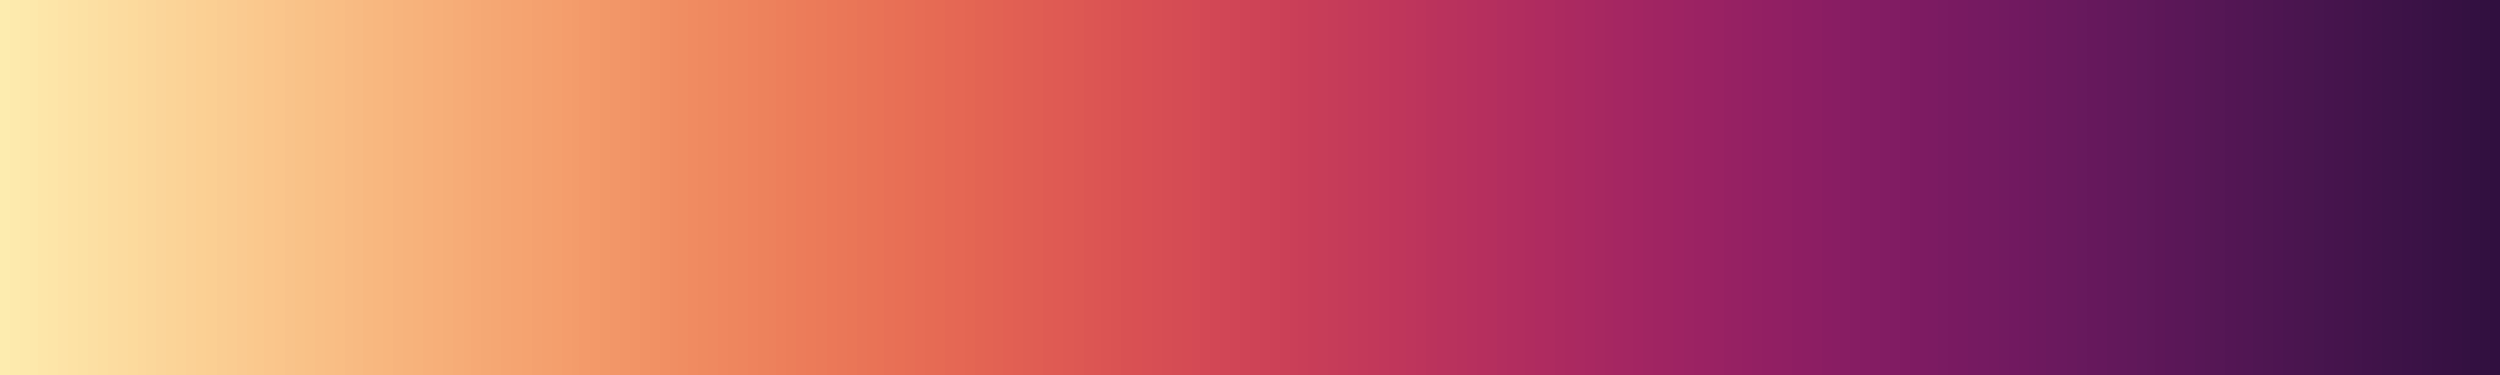 <svg height="45" viewBox="0 0 300 45" width="300" xmlns="http://www.w3.org/2000/svg" xmlns:xlink="http://www.w3.org/1999/xlink"><linearGradient id="a" gradientUnits="objectBoundingBox" spreadMethod="pad" x1="0%" x2="100%" y1="0%" y2="0%"><stop offset="0" stop-color="#feedb0"/><stop offset=".004" stop-color="#feedb0"/><stop offset=".004" stop-color="#fdecaf"/><stop offset=".008" stop-color="#fdecaf"/><stop offset=".008" stop-color="#fdeaad"/><stop offset=".012" stop-color="#fdeaad"/><stop offset=".012" stop-color="#fde9ac"/><stop offset=".016" stop-color="#fde9ac"/><stop offset=".016" stop-color="#fde8ab"/><stop offset=".019" stop-color="#fde8ab"/><stop offset=".019" stop-color="#fde6a9"/><stop offset=".023" stop-color="#fde6a9"/><stop offset=".023" stop-color="#fde5a8"/><stop offset=".027" stop-color="#fde5a8"/><stop offset=".027" stop-color="#fde3a7"/><stop offset=".031" stop-color="#fde3a7"/><stop offset=".031" stop-color="#fde2a5"/><stop offset=".035" stop-color="#fde2a5"/><stop offset=".035" stop-color="#fce1a4"/><stop offset=".039" stop-color="#fce1a4"/><stop offset=".039" stop-color="#fcdfa3"/><stop offset=".043" stop-color="#fcdfa3"/><stop offset=".043" stop-color="#fcdea1"/><stop offset=".047" stop-color="#fcdea1"/><stop offset=".047" stop-color="#fcdca0"/><stop offset=".051" stop-color="#fcdca0"/><stop offset=".051" stop-color="#fcdb9f"/><stop offset=".055" stop-color="#fcdb9f"/><stop offset=".055" stop-color="#fcda9d"/><stop offset=".059" stop-color="#fcda9d"/><stop offset=".059" stop-color="#fcd89c"/><stop offset=".062" stop-color="#fcd89c"/><stop offset=".062" stop-color="#fbd79b"/><stop offset=".066" stop-color="#fbd79b"/><stop offset=".066" stop-color="#fbd59a"/><stop offset=".07" stop-color="#fbd59a"/><stop offset=".07" stop-color="#fbd498"/><stop offset=".074" stop-color="#fbd498"/><stop offset=".074" stop-color="#fbd397"/><stop offset=".078" stop-color="#fbd397"/><stop offset=".078" stop-color="#fbd196"/><stop offset=".082" stop-color="#fbd196"/><stop offset=".082" stop-color="#fbd094"/><stop offset=".086" stop-color="#fbd094"/><stop offset=".086" stop-color="#fbcf93"/><stop offset=".09" stop-color="#fbcf93"/><stop offset=".09" stop-color="#facd92"/><stop offset=".094" stop-color="#facd92"/><stop offset=".094" stop-color="#facc91"/><stop offset=".098" stop-color="#facc91"/><stop offset=".098" stop-color="#faca90"/><stop offset=".102" stop-color="#faca90"/><stop offset=".102" stop-color="#fac98e"/><stop offset=".105" stop-color="#fac98e"/><stop offset=".105" stop-color="#fac88d"/><stop offset=".109" stop-color="#fac88d"/><stop offset=".109" stop-color="#fac68c"/><stop offset=".113" stop-color="#fac68c"/><stop offset=".113" stop-color="#fac58b"/><stop offset=".117" stop-color="#fac58b"/><stop offset=".117" stop-color="#f9c38a"/><stop offset=".121" stop-color="#f9c38a"/><stop offset=".121" stop-color="#f9c288"/><stop offset=".125" stop-color="#f9c288"/><stop offset=".125" stop-color="#f9c187"/><stop offset=".129" stop-color="#f9c187"/><stop offset=".129" stop-color="#f9bf86"/><stop offset=".133" stop-color="#f9bf86"/><stop offset=".133" stop-color="#f9be85"/><stop offset=".137" stop-color="#f9be85"/><stop offset=".137" stop-color="#f9bd84"/><stop offset=".141" stop-color="#f9bd84"/><stop offset=".141" stop-color="#f8bb83"/><stop offset=".144" stop-color="#f8bb83"/><stop offset=".144" stop-color="#f8ba82"/><stop offset=".148" stop-color="#f8ba82"/><stop offset=".148" stop-color="#f8b880"/><stop offset=".152" stop-color="#f8b880"/><stop offset=".152" stop-color="#f8b77f"/><stop offset=".156" stop-color="#f8b77f"/><stop offset=".156" stop-color="#f8b67e"/><stop offset=".16" stop-color="#f8b67e"/><stop offset=".16" stop-color="#f7b47d"/><stop offset=".164" stop-color="#f7b47d"/><stop offset=".164" stop-color="#f7b37c"/><stop offset=".168" stop-color="#f7b37c"/><stop offset=".168" stop-color="#f7b27b"/><stop offset=".172" stop-color="#f7b27b"/><stop offset=".172" stop-color="#f7b07a"/><stop offset=".176" stop-color="#f7b07a"/><stop offset=".176" stop-color="#f7af79"/><stop offset=".18" stop-color="#f7af79"/><stop offset=".18" stop-color="#f6ae78"/><stop offset=".184" stop-color="#f6ae78"/><stop offset=".184" stop-color="#f6ac77"/><stop offset=".188" stop-color="#f6ac77"/><stop offset=".188" stop-color="#f6ab76"/><stop offset=".191" stop-color="#f6ab76"/><stop offset=".191" stop-color="#f6a975"/><stop offset=".195" stop-color="#f6a975"/><stop offset=".195" stop-color="#f5a874"/><stop offset=".199" stop-color="#f5a874"/><stop offset=".199" stop-color="#f5a773"/><stop offset=".203" stop-color="#f5a773"/><stop offset=".203" stop-color="#f5a572"/><stop offset=".207" stop-color="#f5a572"/><stop offset=".207" stop-color="#f5a471"/><stop offset=".211" stop-color="#f5a471"/><stop offset=".211" stop-color="#f5a370"/><stop offset=".215" stop-color="#f5a370"/><stop offset=".215" stop-color="#f4a16f"/><stop offset=".219" stop-color="#f4a16f"/><stop offset=".219" stop-color="#f4a06e"/><stop offset=".223" stop-color="#f4a06e"/><stop offset=".223" stop-color="#f49f6d"/><stop offset=".227" stop-color="#f49f6d"/><stop offset=".227" stop-color="#f49d6c"/><stop offset=".231" stop-color="#f49d6c"/><stop offset=".231" stop-color="#f39c6b"/><stop offset=".234" stop-color="#f39c6b"/><stop offset=".234" stop-color="#f39a6a"/><stop offset=".238" stop-color="#f39a6a"/><stop offset=".238" stop-color="#f39969"/><stop offset=".242" stop-color="#f39969"/><stop offset=".242" stop-color="#f29868"/><stop offset=".246" stop-color="#f29868"/><stop offset=".246" stop-color="#f29668"/><stop offset=".25" stop-color="#f29668"/><stop offset=".25" stop-color="#f29567"/><stop offset=".254" stop-color="#f29567"/><stop offset=".254" stop-color="#f29466"/><stop offset=".258" stop-color="#f29466"/><stop offset=".258" stop-color="#f19265"/><stop offset=".262" stop-color="#f19265"/><stop offset=".262" stop-color="#f19164"/><stop offset=".266" stop-color="#f19164"/><stop offset=".266" stop-color="#f18f63"/><stop offset=".27" stop-color="#f18f63"/><stop offset=".27" stop-color="#f08e63"/><stop offset=".273" stop-color="#f08e63"/><stop offset=".273" stop-color="#f08d62"/><stop offset=".277" stop-color="#f08d62"/><stop offset=".277" stop-color="#f08b61"/><stop offset=".281" stop-color="#f08b61"/><stop offset=".281" stop-color="#ef8a60"/><stop offset=".285" stop-color="#ef8a60"/><stop offset=".285" stop-color="#ef8960"/><stop offset=".289" stop-color="#ef8960"/><stop offset=".289" stop-color="#ef875f"/><stop offset=".293" stop-color="#ef875f"/><stop offset=".293" stop-color="#ee865e"/><stop offset=".297" stop-color="#ee865e"/><stop offset=".297" stop-color="#ee855e"/><stop offset=".301" stop-color="#ee855e"/><stop offset=".301" stop-color="#ee835d"/><stop offset=".305" stop-color="#ee835d"/><stop offset=".305" stop-color="#ed825c"/><stop offset=".309" stop-color="#ed825c"/><stop offset=".309" stop-color="#ed815c"/><stop offset=".312" stop-color="#ed815c"/><stop offset=".312" stop-color="#ed7f5b"/><stop offset=".316" stop-color="#ed7f5b"/><stop offset=".316" stop-color="#ec7e5a"/><stop offset=".32" stop-color="#ec7e5a"/><stop offset=".32" stop-color="#ec7c5a"/><stop offset=".324" stop-color="#ec7c5a"/><stop offset=".324" stop-color="#ec7b59"/><stop offset=".328" stop-color="#ec7b59"/><stop offset=".328" stop-color="#eb7a59"/><stop offset=".332" stop-color="#eb7a59"/><stop offset=".332" stop-color="#eb7858"/><stop offset=".336" stop-color="#eb7858"/><stop offset=".336" stop-color="#ea7758"/><stop offset=".34" stop-color="#ea7758"/><stop offset=".34" stop-color="#ea7657"/><stop offset=".344" stop-color="#ea7657"/><stop offset=".344" stop-color="#e97457"/><stop offset=".348" stop-color="#e97457"/><stop offset=".348" stop-color="#e97356"/><stop offset=".352" stop-color="#e97356"/><stop offset=".352" stop-color="#e97256"/><stop offset=".355" stop-color="#e97256"/><stop offset=".355" stop-color="#e87056"/><stop offset=".359" stop-color="#e87056"/><stop offset=".359" stop-color="#e86f55"/><stop offset=".363" stop-color="#e86f55"/><stop offset=".363" stop-color="#e76e55"/><stop offset=".367" stop-color="#e76e55"/><stop offset=".367" stop-color="#e76c55"/><stop offset=".371" stop-color="#e76c55"/><stop offset=".371" stop-color="#e66b54"/><stop offset=".375" stop-color="#e66b54"/><stop offset=".375" stop-color="#e66a54"/><stop offset=".379" stop-color="#e66a54"/><stop offset=".379" stop-color="#e56854"/><stop offset=".383" stop-color="#e56854"/><stop offset=".383" stop-color="#e56754"/><stop offset=".387" stop-color="#e56754"/><stop offset=".387" stop-color="#e46653"/><stop offset=".391" stop-color="#e46653"/><stop offset=".391" stop-color="#e36453"/><stop offset=".395" stop-color="#e36453"/><stop offset=".395" stop-color="#e36353"/><stop offset=".398" stop-color="#e36353"/><stop offset=".398" stop-color="#e26253"/><stop offset=".402" stop-color="#e26253"/><stop offset=".402" stop-color="#e26053"/><stop offset=".406" stop-color="#e26053"/><stop offset=".406" stop-color="#e15f53"/><stop offset=".41" stop-color="#e15f53"/><stop offset=".41" stop-color="#e05e53"/><stop offset=".414" stop-color="#e05e53"/><stop offset=".414" stop-color="#e05d53"/><stop offset=".418" stop-color="#e05d53"/><stop offset=".418" stop-color="#df5b53"/><stop offset=".422" stop-color="#df5b53"/><stop offset=".422" stop-color="#df5a53"/><stop offset=".426" stop-color="#df5a53"/><stop offset=".426" stop-color="#de5953"/><stop offset=".43" stop-color="#de5953"/><stop offset=".43" stop-color="#dd5853"/><stop offset=".434" stop-color="#dd5853"/><stop offset=".434" stop-color="#dc5653"/><stop offset=".438" stop-color="#dc5653"/><stop offset=".438" stop-color="#dc5553"/><stop offset=".441" stop-color="#dc5553"/><stop offset=".441" stop-color="#db5453"/><stop offset=".445" stop-color="#db5453"/><stop offset=".445" stop-color="#da5353"/><stop offset=".449" stop-color="#da5353"/><stop offset=".449" stop-color="#d95153"/><stop offset=".453" stop-color="#d95153"/><stop offset=".453" stop-color="#d95053"/><stop offset=".457" stop-color="#d95053"/><stop offset=".457" stop-color="#d84f54"/><stop offset=".461" stop-color="#d84f54"/><stop offset=".461" stop-color="#d74e54"/><stop offset=".465" stop-color="#d74e54"/><stop offset=".465" stop-color="#d64d54"/><stop offset=".469" stop-color="#d64d54"/><stop offset=".469" stop-color="#d54c54"/><stop offset=".473" stop-color="#d54c54"/><stop offset=".473" stop-color="#d54b54"/><stop offset=".477" stop-color="#d54b54"/><stop offset=".477" stop-color="#d44a55"/><stop offset=".48" stop-color="#d44a55"/><stop offset=".48" stop-color="#d34855"/><stop offset=".484" stop-color="#d34855"/><stop offset=".484" stop-color="#d24755"/><stop offset=".488" stop-color="#d24755"/><stop offset=".488" stop-color="#d14656"/><stop offset=".492" stop-color="#d14656"/><stop offset=".492" stop-color="#d04556"/><stop offset=".496" stop-color="#d04556"/><stop offset=".496" stop-color="#cf4456"/><stop offset=".5" stop-color="#cf4456"/><stop offset=".5" stop-color="#ce4356"/><stop offset=".504" stop-color="#ce4356"/><stop offset=".504" stop-color="#cd4257"/><stop offset=".508" stop-color="#cd4257"/><stop offset=".508" stop-color="#cc4157"/><stop offset=".512" stop-color="#cc4157"/><stop offset=".512" stop-color="#cb4057"/><stop offset=".516" stop-color="#cb4057"/><stop offset=".516" stop-color="#ca3f58"/><stop offset=".519" stop-color="#ca3f58"/><stop offset=".519" stop-color="#c93e58"/><stop offset=".523" stop-color="#c93e58"/><stop offset=".523" stop-color="#c83d58"/><stop offset=".527" stop-color="#c83d58"/><stop offset=".527" stop-color="#c73d59"/><stop offset=".531" stop-color="#c73d59"/><stop offset=".531" stop-color="#c63c59"/><stop offset=".535" stop-color="#c63c59"/><stop offset=".535" stop-color="#c53b59"/><stop offset=".539" stop-color="#c53b59"/><stop offset=".539" stop-color="#c43a5a"/><stop offset=".543" stop-color="#c43a5a"/><stop offset=".543" stop-color="#c3395a"/><stop offset=".547" stop-color="#c3395a"/><stop offset=".547" stop-color="#c2385a"/><stop offset=".551" stop-color="#c2385a"/><stop offset=".551" stop-color="#c1375b"/><stop offset=".555" stop-color="#c1375b"/><stop offset=".555" stop-color="#c0365b"/><stop offset=".559" stop-color="#c0365b"/><stop offset=".559" stop-color="#bf365b"/><stop offset=".562" stop-color="#bf365b"/><stop offset=".562" stop-color="#be355c"/><stop offset=".566" stop-color="#be355c"/><stop offset=".566" stop-color="#bd345c"/><stop offset=".57" stop-color="#bd345c"/><stop offset=".57" stop-color="#bb335c"/><stop offset=".574" stop-color="#bb335c"/><stop offset=".574" stop-color="#ba325d"/><stop offset=".578" stop-color="#ba325d"/><stop offset=".578" stop-color="#b9325d"/><stop offset=".582" stop-color="#b9325d"/><stop offset=".582" stop-color="#b8315d"/><stop offset=".586" stop-color="#b8315d"/><stop offset=".586" stop-color="#b7305e"/><stop offset=".59" stop-color="#b7305e"/><stop offset=".59" stop-color="#b62f5e"/><stop offset=".594" stop-color="#b62f5e"/><stop offset=".594" stop-color="#b52f5e"/><stop offset=".598" stop-color="#b52f5e"/><stop offset=".598" stop-color="#b32e5f"/><stop offset=".602" stop-color="#b32e5f"/><stop offset=".602" stop-color="#b22d5f"/><stop offset=".606" stop-color="#b22d5f"/><stop offset=".606" stop-color="#b12d5f"/><stop offset=".609" stop-color="#b12d5f"/><stop offset=".609" stop-color="#b02c5f"/><stop offset=".613" stop-color="#b02c5f"/><stop offset=".613" stop-color="#af2b60"/><stop offset=".617" stop-color="#af2b60"/><stop offset=".617" stop-color="#ae2b60"/><stop offset=".621" stop-color="#ae2b60"/><stop offset=".621" stop-color="#ac2a60"/><stop offset=".625" stop-color="#ac2a60"/><stop offset=".625" stop-color="#ab2960"/><stop offset=".629" stop-color="#ab2960"/><stop offset=".629" stop-color="#aa2961"/><stop offset=".633" stop-color="#aa2961"/><stop offset=".633" stop-color="#a92861"/><stop offset=".637" stop-color="#a92861"/><stop offset=".637" stop-color="#a72861"/><stop offset=".641" stop-color="#a72861"/><stop offset=".641" stop-color="#a62761"/><stop offset=".644" stop-color="#a62761"/><stop offset=".644" stop-color="#a52662"/><stop offset=".648" stop-color="#a52662"/><stop offset=".648" stop-color="#a42662"/><stop offset=".652" stop-color="#a42662"/><stop offset=".652" stop-color="#a32562"/><stop offset=".656" stop-color="#a32562"/><stop offset=".656" stop-color="#a12562"/><stop offset=".66" stop-color="#a12562"/><stop offset=".66" stop-color="#a02462"/><stop offset=".664" stop-color="#a02462"/><stop offset=".664" stop-color="#9f2462"/><stop offset=".668" stop-color="#9f2462"/><stop offset=".668" stop-color="#9e2363"/><stop offset=".672" stop-color="#9e2363"/><stop offset=".672" stop-color="#9c2363"/><stop offset=".676" stop-color="#9c2363"/><stop offset=".676" stop-color="#9b2263"/><stop offset=".68" stop-color="#9b2263"/><stop offset=".68" stop-color="#9a2263"/><stop offset=".684" stop-color="#9a2263"/><stop offset=".684" stop-color="#992263"/><stop offset=".688" stop-color="#992263"/><stop offset=".688" stop-color="#972163"/><stop offset=".691" stop-color="#972163"/><stop offset=".691" stop-color="#962163"/><stop offset=".695" stop-color="#962163"/><stop offset=".695" stop-color="#952063"/><stop offset=".699" stop-color="#952063"/><stop offset=".699" stop-color="#932063"/><stop offset=".703" stop-color="#932063"/><stop offset=".703" stop-color="#921f63"/><stop offset=".707" stop-color="#921f63"/><stop offset=".707" stop-color="#911f63"/><stop offset=".711" stop-color="#911f63"/><stop offset=".711" stop-color="#901f63"/><stop offset=".715" stop-color="#901f63"/><stop offset=".715" stop-color="#8e1e63"/><stop offset=".719" stop-color="#8e1e63"/><stop offset=".719" stop-color="#8d1e63"/><stop offset=".723" stop-color="#8d1e63"/><stop offset=".723" stop-color="#8c1e63"/><stop offset=".727" stop-color="#8c1e63"/><stop offset=".727" stop-color="#8a1d63"/><stop offset=".731" stop-color="#8a1d63"/><stop offset=".731" stop-color="#891d63"/><stop offset=".734" stop-color="#891d63"/><stop offset=".734" stop-color="#881d63"/><stop offset=".738" stop-color="#881d63"/><stop offset=".738" stop-color="#861d63"/><stop offset=".742" stop-color="#861d63"/><stop offset=".742" stop-color="#851c63"/><stop offset=".746" stop-color="#851c63"/><stop offset=".746" stop-color="#841c63"/><stop offset=".75" stop-color="#841c63"/><stop offset=".75" stop-color="#821c63"/><stop offset=".754" stop-color="#821c63"/><stop offset=".754" stop-color="#811c63"/><stop offset=".758" stop-color="#811c63"/><stop offset=".758" stop-color="#801b62"/><stop offset=".762" stop-color="#801b62"/><stop offset=".762" stop-color="#7e1b62"/><stop offset=".766" stop-color="#7e1b62"/><stop offset=".766" stop-color="#7d1b62"/><stop offset=".769" stop-color="#7d1b62"/><stop offset=".769" stop-color="#7c1b62"/><stop offset=".773" stop-color="#7c1b62"/><stop offset=".773" stop-color="#7a1b62"/><stop offset=".777" stop-color="#7a1b62"/><stop offset=".777" stop-color="#791a61"/><stop offset=".781" stop-color="#791a61"/><stop offset=".781" stop-color="#781a61"/><stop offset=".785" stop-color="#781a61"/><stop offset=".785" stop-color="#761a61"/><stop offset=".789" stop-color="#761a61"/><stop offset=".789" stop-color="#751a61"/><stop offset=".793" stop-color="#751a61"/><stop offset=".793" stop-color="#741a60"/><stop offset=".797" stop-color="#741a60"/><stop offset=".797" stop-color="#721a60"/><stop offset=".801" stop-color="#721a60"/><stop offset=".801" stop-color="#711960"/><stop offset=".805" stop-color="#711960"/><stop offset=".805" stop-color="#70195f"/><stop offset=".809" stop-color="#70195f"/><stop offset=".809" stop-color="#6e195f"/><stop offset=".812" stop-color="#6e195f"/><stop offset=".812" stop-color="#6d195e"/><stop offset=".816" stop-color="#6d195e"/><stop offset=".816" stop-color="#6b195e"/><stop offset=".82" stop-color="#6b195e"/><stop offset=".82" stop-color="#6a195e"/><stop offset=".824" stop-color="#6a195e"/><stop offset=".824" stop-color="#69195d"/><stop offset=".828" stop-color="#69195d"/><stop offset=".828" stop-color="#67195d"/><stop offset=".832" stop-color="#67195d"/><stop offset=".832" stop-color="#66185c"/><stop offset=".836" stop-color="#66185c"/><stop offset=".836" stop-color="#65185c"/><stop offset=".84" stop-color="#65185c"/><stop offset=".84" stop-color="#63185b"/><stop offset=".844" stop-color="#63185b"/><stop offset=".844" stop-color="#62185b"/><stop offset=".848" stop-color="#62185b"/><stop offset=".848" stop-color="#61185a"/><stop offset=".852" stop-color="#61185a"/><stop offset=".852" stop-color="#5f185a"/><stop offset=".856" stop-color="#5f185a"/><stop offset=".856" stop-color="#5e1859"/><stop offset=".859" stop-color="#5e1859"/><stop offset=".859" stop-color="#5d1758"/><stop offset=".863" stop-color="#5d1758"/><stop offset=".863" stop-color="#5b1758"/><stop offset=".867" stop-color="#5b1758"/><stop offset=".867" stop-color="#5a1757"/><stop offset=".871" stop-color="#5a1757"/><stop offset=".871" stop-color="#591757"/><stop offset=".875" stop-color="#591757"/><stop offset=".875" stop-color="#571756"/><stop offset=".879" stop-color="#571756"/><stop offset=".879" stop-color="#561755"/><stop offset=".883" stop-color="#561755"/><stop offset=".883" stop-color="#551755"/><stop offset=".887" stop-color="#551755"/><stop offset=".887" stop-color="#531654"/><stop offset=".891" stop-color="#531654"/><stop offset=".891" stop-color="#521653"/><stop offset=".894" stop-color="#521653"/><stop offset=".894" stop-color="#511653"/><stop offset=".898" stop-color="#511653"/><stop offset=".898" stop-color="#4f1652"/><stop offset=".902" stop-color="#4f1652"/><stop offset=".902" stop-color="#4e1651"/><stop offset=".906" stop-color="#4e1651"/><stop offset=".906" stop-color="#4d1551"/><stop offset=".91" stop-color="#4d1551"/><stop offset=".91" stop-color="#4b1550"/><stop offset=".914" stop-color="#4b1550"/><stop offset=".914" stop-color="#4a154f"/><stop offset=".918" stop-color="#4a154f"/><stop offset=".918" stop-color="#49154e"/><stop offset=".922" stop-color="#49154e"/><stop offset=".922" stop-color="#47154e"/><stop offset=".926" stop-color="#47154e"/><stop offset=".926" stop-color="#46144d"/><stop offset=".93" stop-color="#46144d"/><stop offset=".93" stop-color="#45144c"/><stop offset=".934" stop-color="#45144c"/><stop offset=".934" stop-color="#44144b"/><stop offset=".938" stop-color="#44144b"/><stop offset=".938" stop-color="#42144b"/><stop offset=".941" stop-color="#42144b"/><stop offset=".941" stop-color="#41134a"/><stop offset=".945" stop-color="#41134a"/><stop offset=".945" stop-color="#401349"/><stop offset=".949" stop-color="#401349"/><stop offset=".949" stop-color="#3e1348"/><stop offset=".953" stop-color="#3e1348"/><stop offset=".953" stop-color="#3d1347"/><stop offset=".957" stop-color="#3d1347"/><stop offset=".957" stop-color="#3c1247"/><stop offset=".961" stop-color="#3c1247"/><stop offset=".961" stop-color="#3b1246"/><stop offset=".965" stop-color="#3b1246"/><stop offset=".965" stop-color="#391245"/><stop offset=".969" stop-color="#391245"/><stop offset=".969" stop-color="#381144"/><stop offset=".973" stop-color="#381144"/><stop offset=".973" stop-color="#371143"/><stop offset=".977" stop-color="#371143"/><stop offset=".977" stop-color="#361142"/><stop offset=".981" stop-color="#361142"/><stop offset=".981" stop-color="#341141"/><stop offset=".984" stop-color="#341141"/><stop offset=".984" stop-color="#331041"/><stop offset=".988" stop-color="#331041"/><stop offset=".988" stop-color="#321040"/><stop offset=".992" stop-color="#321040"/><stop offset=".992" stop-color="#300f3f"/><stop offset=".996" stop-color="#300f3f"/><stop offset=".996" stop-color="#2f0f3e"/><stop offset="1" stop-color="#2f0f3e"/></linearGradient><path d="m0 0h300v45h-300z" fill="url(#a)"/></svg>